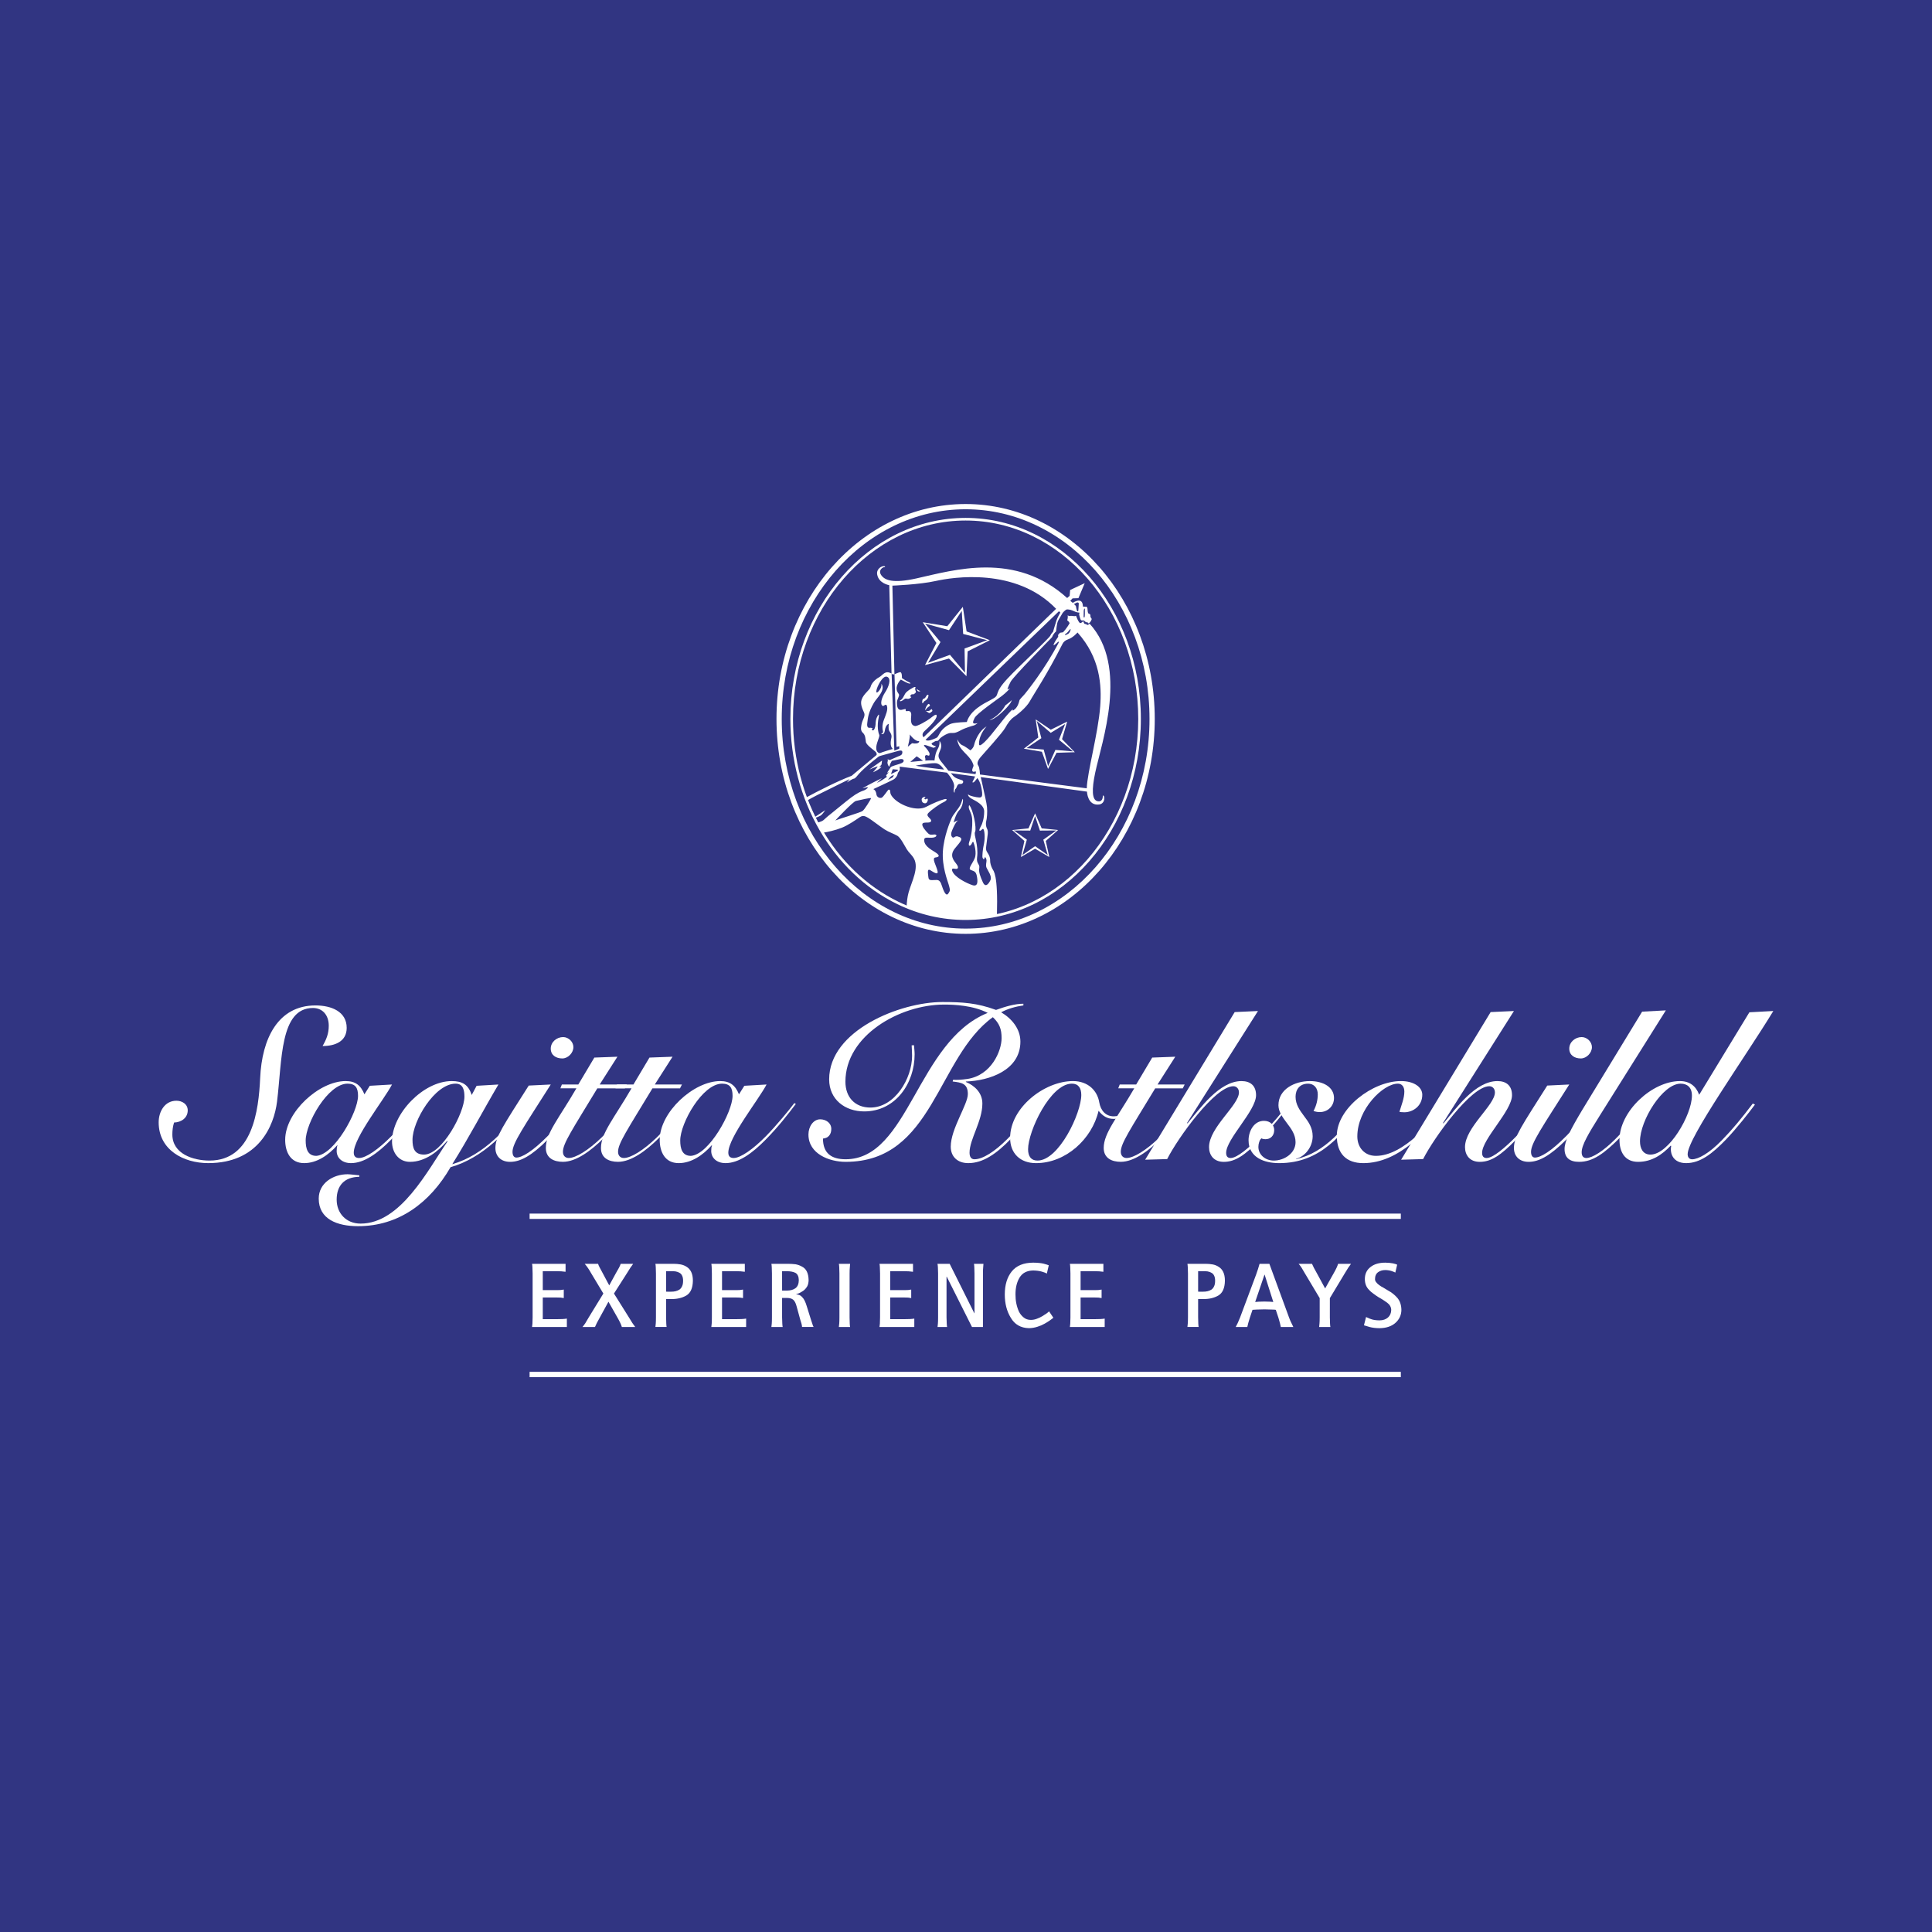 <?xml version="1.0" encoding="utf-8"?>
<!-- Generator: Adobe Illustrator 13.0.0, SVG Export Plug-In . SVG Version: 6.00 Build 14948)  -->
<!DOCTYPE svg PUBLIC "-//W3C//DTD SVG 1.0//EN" "http://www.w3.org/TR/2001/REC-SVG-20010904/DTD/svg10.dtd">
<svg version="1.0" id="Layer_1" xmlns="http://www.w3.org/2000/svg" xmlns:xlink="http://www.w3.org/1999/xlink" x="0px" y="0px"
	 width="192.756px" height="192.756px" viewBox="0 0 192.756 192.756" enable-background="new 0 0 192.756 192.756"
	 xml:space="preserve">
<g>
	<polygon fill-rule="evenodd" clip-rule="evenodd" fill="#313582" points="0,0 192.756,0 192.756,192.756 0,192.756 0,0 	"/>
	<path fill-rule="evenodd" clip-rule="evenodd" fill="#FFFFFF" d="M17.601,109.82c0.575,0,1.129,0.342,1.129,0.96
		c0,0.768-0.661,1.194-1.364,1.216c-0.127,0.403-0.17,0.789-0.17,1.193c0,1.939,2.088,2.601,3.708,2.601
		c4.284,0,4.903-4.988,5.052-8.229c0.171-3.923,1.77-7.248,5.521-7.248c1.599,0,3.112,0.619,3.112,2.238
		c0,1.364-1.172,1.812-2.408,1.812c0.383-0.661,0.619-1.237,0.619-2.025c0-1.087-0.64-1.77-1.578-1.77
		c-3.305,0-3.07,5.202-3.582,9.338c-0.299,2.43-1.855,6.139-6.865,6.139c-2.473,0-4.945-1.322-4.945-4.071
		C15.832,110.908,16.428,109.82,17.601,109.82L17.601,109.82z"/>
	<path fill-rule="evenodd" clip-rule="evenodd" fill="#FFFFFF" d="M36.893,108.329l2.217-0.128c-0.788,1.515-3.815,5.286-3.815,6.8
		c0,0.385,0.214,0.534,0.533,0.534c0.682,0,1.939-0.875,3.219-2.176c1.065-1.087,2.324-2.622,2.835-3.304l0.149,0.085
		c-0.747,0.981-1.684,2.218-3.027,3.581c-1.343,1.365-2.686,2.324-3.987,2.324c-0.896,0-1.428-0.533-1.428-1.216
		c0-0.212,0.022-0.447,0.085-0.554h-0.042c-0.875,0.98-2.025,1.77-3.283,1.77c-1.386,0-1.897-1.13-1.897-2.324
		c0-2.771,3.389-5.862,6.032-5.862c0.981,0,1.514,0.427,1.875,1.322L36.893,108.329L36.893,108.329z M31.564,115.321
		c1.812-0.128,4.157-4.392,4.157-5.989c0-0.768-0.235-1.216-1.044-1.216c-1.962,0-4.179,3.943-4.179,5.67
		C30.498,114.597,30.689,115.321,31.564,115.321L31.564,115.321z"/>
	<path fill-rule="evenodd" clip-rule="evenodd" fill="#FFFFFF" d="M35.848,117.409c-1.492,0.022-2.259,0.875-2.259,2.282
		c0,1.343,0.938,2.388,2.388,2.388c4.007,0,6.715-5.352,8.676-8.207l-0.042-0.043c-0.917,1.065-2.196,2.089-3.709,2.089
		c-1.151,0-1.791-0.959-1.791-2.025c0-2.793,3.135-6.033,5.948-6.033c1.065,0,1.663,0.342,2.003,1.387l0.49-0.917l2.175-0.128
		c-1.535,2.601-2.963,5.329-4.604,7.95c3.176-0.916,5.478-3.559,7.396-6.117l0.127,0.063c-1.897,2.75-4.476,5.438-7.695,6.353
		c-2.047,3.539-5.159,5.885-9.23,5.885c-2.089,0-3.922-0.704-3.922-2.751c0-1.556,1.45-2.43,2.878-2.43
		c0.255,0,0.896,0.086,1.172,0.106V117.409L35.848,117.409z M42.307,115.193c1.792,0,4.029-4.158,4.029-5.776
		c0-0.598-0.106-1.301-0.874-1.301c-2.089,0-4.306,3.73-4.306,5.605C41.156,114.554,41.348,115.193,42.307,115.193L42.307,115.193z"
		/>
	<path fill-rule="evenodd" clip-rule="evenodd" fill="#FFFFFF" d="M54.949,108.201c-2.665,4.198-3.816,5.841-3.816,6.715
		c0,0.341,0.128,0.575,0.384,0.575c0.554,0,1.598-0.597,3.154-2.174c1.258-1.278,2.452-2.686,2.962-3.283l0.193,0.128
		c-0.704,0.896-2.069,2.431-3.177,3.539c-1.642,1.641-2.75,2.217-3.752,2.217c-0.938,0-1.471-0.576-1.471-1.386
		c0-1.108,0.788-2.217,3.326-6.225L54.949,108.201L54.949,108.201z M57.208,104.471c0,0.575-0.532,1.13-1.108,1.13
		c-0.619,0-1.151-0.32-1.151-0.98c0-0.661,0.597-1.151,1.235-1.151C56.718,103.469,57.208,103.938,57.208,104.471L57.208,104.471z"
		/>
	<path fill-rule="evenodd" clip-rule="evenodd" fill="#FFFFFF" d="M55.908,108.585l0.149-0.384h1.641l1.599-2.686l2.303-0.086
		l-1.77,2.771h2.708l-0.192,0.384h-2.75c-2.558,4.222-3.432,5.5-3.432,6.331c0,0.362,0.213,0.619,0.576,0.619
		c0.703,0,1.96-0.768,3.282-2.048c0.917-0.895,2.068-2.216,3.006-3.453l0.128,0.106c-0.64,0.854-1.684,2.175-2.877,3.369
		c-1.322,1.32-2.814,2.408-4.115,2.408c-0.896,0-1.706-0.362-1.706-1.386c0-1.472,1.343-3.006,3.048-5.947H55.908L55.908,108.585z"
		/>
	<path fill-rule="evenodd" clip-rule="evenodd" fill="#FFFFFF" d="M61.408,108.585l0.149-0.384h1.641l1.599-2.686l2.303-0.086
		l-1.77,2.771h2.707l-0.192,0.384h-2.75c-2.557,4.222-3.432,5.5-3.432,6.331c0,0.362,0.213,0.619,0.576,0.619
		c0.703,0,1.961-0.768,3.282-2.048c0.917-0.895,2.068-2.216,3.006-3.453l0.127,0.106c-0.639,0.854-1.684,2.175-2.877,3.369
		c-1.322,1.32-2.815,2.408-4.115,2.408c-0.895,0-1.705-0.362-1.705-1.386c0-1.472,1.343-3.006,3.048-5.947H61.408L61.408,108.585z"
		/>
	<path fill-rule="evenodd" clip-rule="evenodd" fill="#FFFFFF" d="M74.262,108.329l2.218-0.128c-0.79,1.515-3.816,5.286-3.816,6.8
		c0,0.385,0.213,0.534,0.533,0.534c0.683,0,1.939-0.875,3.219-2.176c1.066-1.087,2.323-2.622,2.836-3.304l0.148,0.085
		c-0.746,0.981-1.684,2.218-3.026,3.581c-1.343,1.365-2.687,2.324-3.986,2.324c-0.896,0-1.429-0.533-1.429-1.216
		c0-0.212,0.022-0.447,0.086-0.554H71c-0.874,0.98-2.025,1.77-3.283,1.77c-1.385,0-1.897-1.13-1.897-2.324
		c0-2.771,3.39-5.862,6.033-5.862c0.98,0,1.514,0.427,1.875,1.322L74.262,108.329L74.262,108.329z M68.932,115.321
		c1.812-0.128,4.157-4.392,4.157-5.989c0-0.768-0.234-1.216-1.044-1.216c-1.962,0-4.178,3.943-4.178,5.67
		C67.867,114.597,68.059,115.321,68.932,115.321L68.932,115.321z"/>
	<path fill-rule="evenodd" clip-rule="evenodd" fill="#FFFFFF" d="M91.188,104.278c0.021,0.277,0.064,0.618,0.064,0.917
		c0,2.878-1.897,5.691-5.031,5.691c-1.918,0-3.496-1.193-3.496-3.197c0-4.882,7.078-7.717,11.298-7.717
		c1.983,0,3.433,0.085,5.352,0.788c0.938-0.341,1.897-0.618,2.728-0.618v0.171c-0.767,0.106-1.535,0.32-2.217,0.683
		c1.045,0.617,1.919,1.642,1.919,2.92c0,2.856-3.069,3.902-5.437,3.987v0.043c0.853,0.361,1.643,1.065,1.643,2.151
		c0,1.77-1.279,3.561-1.279,4.903c0,0.426,0.17,0.661,0.49,0.661c0.832,0,2.025-0.768,3.283-2.025
		c1.236-1.237,2.409-2.813,2.962-3.581l0.172,0.149c-0.703,0.979-1.705,2.303-2.793,3.432c-1.406,1.45-2.749,2.409-4.241,2.409
		c-1.067,0-1.749-0.64-1.749-1.642c0-0.895,0.426-1.94,0.853-2.899c0.426-0.959,0.853-1.833,0.853-2.344
		c0-1.066-0.619-1.152-1.514-1.258l0.043-0.171c0.427,0.021,0.811,0,1.428-0.085c2.388-0.362,3.411-2.793,3.411-4.071
		c0-0.896-0.214-1.472-0.874-2.09c-5.585,4.029-5.927,14.432-14.688,14.432c-1.621,0-3.709-0.789-3.709-2.729
		c0-0.79,0.489-1.514,1.172-1.514c0.575,0,1.108,0.363,1.108,0.959c0,0.555-0.298,0.917-0.831,0.96c0,1.492,0.875,2.067,2.26,2.067
		c6.31,0,7.119-11.768,14.176-14.603c-1.45-0.746-3.325-0.831-4.348-0.831c-4.434,0-9.849,3.09-9.849,7.695
		c0,1.535,0.938,2.58,2.494,2.58c2.431,0,4.157-2.899,4.157-5.159c0-0.255-0.02-0.64-0.042-1.045L91.188,104.278L91.188,104.278z"/>
	<path fill-rule="evenodd" clip-rule="evenodd" fill="#FFFFFF" d="M113.422,110.184c-0.576,0.725-1.364,1.449-2.303,1.449
		c-0.661,0-1.108-0.299-1.514-0.81c-0.66,2.835-3.283,5.223-6.246,5.223c-1.556,0-2.579-0.959-2.579-2.516
		c0-3.026,3.433-5.671,6.267-5.671c1.514,0,2.431,0.96,2.623,2.11c0.148,0.854,0.661,1.407,1.449,1.407
		c0.768,0,1.407-0.447,2.174-1.364L113.422,110.184L113.422,110.184z M107.88,109.246c0-0.704-0.3-1.13-0.938-1.13
		c-2.153,0-4.371,4.753-4.371,6.544c0,0.703,0.298,1.13,0.938,1.13C105.661,115.79,107.88,111.035,107.88,109.246L107.88,109.246z"
		/>
	<path fill-rule="evenodd" clip-rule="evenodd" fill="#FFFFFF" d="M111.566,108.585l0.149-0.384h1.642l1.599-2.686l2.302-0.086
		l-1.769,2.771h2.707l-0.191,0.384h-2.75c-2.559,4.222-3.433,5.5-3.433,6.331c0,0.362,0.214,0.619,0.576,0.619
		c0.703,0,1.961-0.768,3.281-2.048c0.918-0.895,2.068-2.216,3.006-3.453l0.129,0.106c-0.64,0.854-1.685,2.175-2.879,3.369
		c-1.32,1.32-2.812,2.408-4.113,2.408c-0.895,0-1.705-0.362-1.705-1.386c0-1.472,1.343-3.006,3.049-5.947H111.566L111.566,108.585z"
		/>
	<path fill-rule="evenodd" clip-rule="evenodd" fill="#FFFFFF" d="M114.253,115.705l8.932-14.73l2.323-0.106l-7.077,11.171
		l0.042,0.042c1.258-1.493,3.178-4.222,5.394-4.222c0.896,0,1.45,0.47,1.45,1.408c0,1.556-2.984,4.369-2.984,5.755
		c0,0.363,0.171,0.513,0.447,0.513c1.279,0,4.839-4.115,5.777-5.438l0.128,0.129c-0.746,0.958-1.834,2.323-2.963,3.475
		c-1.536,1.577-2.494,2.217-3.625,2.217c-1.022,0-1.471-0.703-1.471-1.471c0-1.962,2.984-4.178,2.984-5.458
		c0-0.404-0.276-0.618-0.554-0.618c-1.833,0-5.543,5.159-6.607,7.27L114.253,115.705L114.253,115.705z"/>
	<path fill-rule="evenodd" clip-rule="evenodd" fill="#FFFFFF" d="M129.323,115.641c2.899-0.64,4.86-3.155,6.672-5.543l0.171,0.129
		c-2.26,2.983-4.412,5.819-8.548,5.819c-1.471,0-3.049-0.555-3.049-2.281c0-0.896,0.532-1.939,1.535-1.939
		c0.661,0,1.024,0.447,1.024,0.917c0,0.597-0.406,0.916-0.854,0.916c-0.171,0-0.32-0.021-0.47-0.106
		c-0.149,0.256-0.255,0.555-0.255,0.873c0,0.79,0.703,1.365,1.535,1.365c1.043,0,2.174-0.725,2.174-1.833
		c0-0.747-0.427-1.344-0.854-1.897c-0.425-0.576-0.853-1.13-0.853-1.79c0-1.6,1.62-2.41,3.134-2.41c1.365,0,2.409,0.618,2.409,1.685
		c0,0.811-0.618,1.407-1.428,1.407c-0.257,0-0.491-0.064-0.618-0.106c0.298-0.555,0.426-1.129,0.426-1.663
		c0-0.576-0.32-1.065-0.981-1.065c-0.788,0-1.235,0.554-1.235,1.301c0,0.788,0.427,1.363,0.854,1.938
		c0.425,0.555,0.853,1.152,0.853,2.004c0,1.109-0.811,2.047-1.643,2.239V115.641L129.323,115.641z"/>
	<path fill-rule="evenodd" clip-rule="evenodd" fill="#FFFFFF" d="M144.501,110.205c-2.089,2.58-4.902,5.841-8.484,5.841
		c-1.705,0-2.643-0.959-2.643-2.729c0-2.729,3.56-5.458,6.395-5.458c1.302,0,2.132,0.597,2.132,1.365
		c0,1.108-0.917,1.748-1.79,1.748c-0.213,0-0.384-0.021-0.49-0.043c0.191-0.66,0.49-1.343,0.49-2.025c0-0.49-0.256-0.788-0.64-0.788
		c-1.492,0-4.051,2.558-4.051,5.265c0,1.088,0.703,1.94,1.854,1.94c2.793,0,5.629-3.518,7.035-5.202L144.501,110.205
		L144.501,110.205z"/>
	<path fill-rule="evenodd" clip-rule="evenodd" fill="#FFFFFF" d="M139.791,115.705l8.931-14.73l2.324-0.106l-7.077,11.171
		l0.043,0.042c1.258-1.493,3.176-4.222,5.393-4.222c0.895,0,1.449,0.47,1.449,1.408c0,1.556-2.984,4.369-2.984,5.755
		c0,0.363,0.171,0.513,0.448,0.513c1.279,0,4.839-4.115,5.776-5.438l0.128,0.129c-0.745,0.958-1.833,2.323-2.963,3.475
		c-1.534,1.577-2.495,2.217-3.624,2.217c-1.023,0-1.471-0.703-1.471-1.471c0-1.962,2.984-4.178,2.984-5.458
		c0-0.404-0.276-0.618-0.554-0.618c-1.833,0-5.543,5.159-6.608,7.27L139.791,115.705L139.791,115.705z"/>
	<path fill-rule="evenodd" clip-rule="evenodd" fill="#FFFFFF" d="M156.566,108.201c-2.665,4.198-3.815,5.841-3.815,6.715
		c0,0.341,0.128,0.575,0.384,0.575c0.555,0,1.6-0.597,3.155-2.174c1.257-1.278,2.451-2.686,2.963-3.283l0.192,0.128
		c-0.704,0.896-2.068,2.431-3.177,3.539c-1.642,1.641-2.75,2.217-3.752,2.217c-0.938,0-1.471-0.576-1.471-1.386
		c0-1.108,0.788-2.217,3.325-6.225L156.566,108.201L156.566,108.201z M158.826,104.471c0,0.575-0.533,1.13-1.108,1.13
		c-0.618,0-1.151-0.32-1.151-0.98c0-0.661,0.597-1.151,1.237-1.151C158.337,103.469,158.826,103.938,158.826,104.471
		L158.826,104.471z"/>
	<path fill-rule="evenodd" clip-rule="evenodd" fill="#FFFFFF" d="M166.202,100.805l-6.587,10.488
		c-1.109,1.768-1.812,2.941-1.812,3.666c0,0.362,0.148,0.576,0.468,0.576c0.597,0,1.706-0.705,2.857-1.855
		c1.065-1.066,2.131-2.324,3.133-3.624l0.192,0.063c-0.704,0.938-1.791,2.324-2.75,3.305c-1.662,1.685-2.793,2.494-4.157,2.494
		c-0.959,0-1.449-0.427-1.449-1.279c0-0.789,0.575-1.918,1.79-3.943l5.948-9.763L166.202,100.805L166.202,100.805z"/>
	<path fill-rule="evenodd" clip-rule="evenodd" fill="#FFFFFF" d="M174.536,100.996l2.388-0.128
		c-2.813,4.625-8.547,12.642-8.547,14.282c0,0.298,0.147,0.512,0.446,0.512c0.597,0,1.685-0.575,2.964-1.897
		c1.044-1.066,1.961-2.174,3.09-3.667l0.215,0.107c-0.618,0.83-1.834,2.388-2.9,3.496c-1.363,1.407-2.557,2.345-3.965,2.345
		c-1.3,0-1.641-0.959-1.492-1.705l-0.043-0.043c-0.873,0.917-1.896,1.62-3.262,1.62c-1.363,0-1.854-1.045-1.854-2.196
		c0-2.855,3.262-5.862,6.033-5.862c0.959,0,1.599,0.491,1.919,1.365L174.536,100.996L174.536,100.996z M168.803,109.311
		c0-0.833-0.47-1.194-1.131-1.194c-1.77,0-4.05,3.645-4.05,5.756c0,0.682,0.278,1.321,1.045,1.321
		C166.501,115.193,168.803,111.229,168.803,109.311L168.803,109.311z"/>
	<path fill-rule="evenodd" clip-rule="evenodd" fill="#FFFFFF" d="M56.557,131.557c-0.135,0.024-0.291,0.04-0.461,0.046
		s-0.338,0.01-0.5,0.01h-1.443v-2.161h1.443c0.238-0.006,0.456,0.012,0.652,0.055v-0.846c-0.197,0.041-0.414,0.06-0.652,0.055
		h-1.443v-1.886h1.443c0.254-0.006,0.533,0.013,0.831,0.055v-0.792h-3.343c0.03,0.116,0.049,0.439,0.056,0.966v4.37
		c0,0.269-0.006,0.479-0.018,0.632c-0.012,0.152-0.025,0.265-0.038,0.333h3.473L56.557,131.557L56.557,131.557z"/>
	<path fill-rule="evenodd" clip-rule="evenodd" fill="#FFFFFF" d="M61.256,129.057l1.305-2.045c0.236-0.397,0.441-0.706,0.612-0.92
		h-1.245c-0.071,0.216-0.229,0.523-0.474,0.922l-0.671,1.231l-0.655-1.231c-0.107-0.21-0.203-0.388-0.287-0.535
		c-0.081-0.146-0.139-0.275-0.17-0.387h-1.335c0.196,0.216,0.409,0.523,0.634,0.922l1.227,2.043l-1.48,2.415
		c-0.117,0.203-0.221,0.379-0.308,0.526c-0.095,0.146-0.195,0.277-0.294,0.395h1.247c0.087-0.216,0.244-0.522,0.468-0.92l0.876-1.6
		l0.908,1.6c0.227,0.397,0.37,0.704,0.427,0.92h1.334c-0.171-0.216-0.375-0.521-0.604-0.917L61.256,129.057L61.256,129.057z"/>
	<path fill-rule="evenodd" clip-rule="evenodd" fill="#FFFFFF" d="M66.458,129.607h0.469c0.601,0.013,1.115-0.104,1.541-0.349
		c0.429-0.252,0.651-0.746,0.661-1.482c0-0.355-0.057-0.648-0.169-0.876c-0.107-0.219-0.256-0.387-0.444-0.503
		c-0.184-0.122-0.391-0.206-0.617-0.246c-0.223-0.039-0.457-0.06-0.7-0.06h-1.81c0.03,0.116,0.049,0.439,0.055,0.966v4.37
		c0,0.269-0.007,0.479-0.019,0.632s-0.023,0.265-0.036,0.333h1.12c-0.028-0.116-0.046-0.438-0.052-0.962L66.458,129.607
		L66.458,129.607z M66.458,128.871l-0.001-2.042h0.47c0.083,0,0.164,0,0.239,0c0.079,0,0.155,0.006,0.227,0.018
		c0.142,0.023,0.273,0.072,0.393,0.139c0.119,0.06,0.208,0.155,0.265,0.284c0.067,0.129,0.101,0.298,0.101,0.507
		c0,0.222-0.031,0.399-0.092,0.533c-0.064,0.147-0.15,0.262-0.257,0.342c-0.226,0.152-0.518,0.226-0.875,0.221L66.458,128.871
		L66.458,128.871z"/>
	<path fill-rule="evenodd" clip-rule="evenodd" fill="#FFFFFF" d="M74.442,131.557c-0.136,0.024-0.291,0.04-0.462,0.046
		c-0.17,0.006-0.338,0.01-0.5,0.01h-1.443v-2.161h1.443c0.238-0.006,0.456,0.012,0.653,0.055v-0.846
		c-0.197,0.041-0.415,0.06-0.653,0.055h-1.443v-1.886h1.443c0.255-0.006,0.534,0.013,0.831,0.055v-0.792H70.97
		c0.029,0.116,0.048,0.439,0.054,0.966v4.37c0,0.269-0.005,0.479-0.018,0.632s-0.025,0.265-0.036,0.333h3.471L74.442,131.557
		L74.442,131.557z"/>
	<path fill-rule="evenodd" clip-rule="evenodd" fill="#FFFFFF" d="M78.031,128.759l-0.002-1.93h0.483
		c0.358,0,0.647,0.058,0.867,0.174c0.205,0.13,0.313,0.37,0.318,0.72c-0.005,0.362-0.113,0.626-0.318,0.79
		c-0.214,0.164-0.504,0.248-0.867,0.248L78.031,128.759L78.031,128.759z M80.491,130.324c-0.13-0.439-0.281-0.739-0.447-0.898
		c-0.075-0.092-0.165-0.162-0.264-0.207c-0.102-0.041-0.215-0.072-0.339-0.089v-0.019c0.207-0.036,0.46-0.159,0.754-0.368
		c0.135-0.11,0.252-0.25,0.347-0.414c0.083-0.164,0.128-0.367,0.134-0.606c-0.011-0.682-0.227-1.13-0.643-1.343
		c-0.195-0.116-0.415-0.197-0.657-0.243c-0.243-0.029-0.49-0.045-0.738-0.045h-1.676c0.03,0.116,0.05,0.439,0.055,0.966v4.37
		c0,0.269-0.005,0.479-0.018,0.632c-0.012,0.152-0.024,0.265-0.037,0.333h1.126c-0.029-0.117-0.049-0.438-0.058-0.965v-1.932h0.483
		c0.273,0,0.48,0.059,0.622,0.176c0.146,0.122,0.259,0.341,0.34,0.651l0.365,1.333c0.048,0.152,0.092,0.291,0.126,0.413
		c0.034,0.129,0.053,0.237,0.053,0.323h1.155c-0.053-0.086-0.097-0.192-0.129-0.322c-0.043-0.121-0.089-0.259-0.137-0.41
		L80.491,130.324L80.491,130.324z"/>
	<path fill-rule="evenodd" clip-rule="evenodd" fill="#FFFFFF" d="M84.764,127.055c0-0.275,0.008-0.488,0.026-0.641
		c0.011-0.152,0.021-0.261,0.025-0.322h-1.121c0.03,0.116,0.05,0.439,0.056,0.966v4.37c0,0.269-0.007,0.479-0.02,0.632
		c-0.012,0.152-0.024,0.265-0.037,0.333h1.121c-0.028-0.116-0.047-0.438-0.052-0.962L84.764,127.055L84.764,127.055z"/>
	<path fill-rule="evenodd" clip-rule="evenodd" fill="#FFFFFF" d="M91.22,131.557c-0.136,0.024-0.29,0.04-0.461,0.046
		c-0.17,0.006-0.338,0.01-0.5,0.01h-1.443v-2.161h1.443c0.238-0.006,0.457,0.012,0.653,0.055v-0.846
		c-0.196,0.041-0.415,0.06-0.653,0.055h-1.443v-1.886h1.443c0.255-0.006,0.534,0.013,0.832,0.055v-0.792h-3.343
		c0.03,0.116,0.049,0.439,0.056,0.966v4.37c0,0.269-0.006,0.479-0.018,0.632c-0.013,0.152-0.026,0.265-0.038,0.333h3.473
		L91.22,131.557L91.22,131.557z"/>
	<path fill-rule="evenodd" clip-rule="evenodd" fill="#FFFFFF" d="M98.07,127.055c0-0.275,0.008-0.488,0.025-0.641
		c0.012-0.152,0.021-0.261,0.025-0.322h-0.947c0.028,0.116,0.046,0.438,0.052,0.964v3.964h-0.018l-2.458-4.928h-1.218
		c0.035,0.116,0.057,0.432,0.062,0.945v4.389c0,0.27-0.006,0.481-0.019,0.634c-0.012,0.152-0.024,0.265-0.036,0.333h0.954
		c-0.028-0.117-0.049-0.441-0.057-0.967v-4.049h0.023l2.516,5.016h1.094L98.07,127.055L98.07,127.055z"/>
	<path fill-rule="evenodd" clip-rule="evenodd" fill="#FFFFFF" d="M104.665,130.834c-0.105,0.116-0.33,0.279-0.677,0.485
		c-0.166,0.099-0.346,0.184-0.533,0.251c-0.197,0.078-0.399,0.117-0.604,0.117c-0.282,0-0.52-0.079-0.713-0.238
		c-0.197-0.152-0.359-0.353-0.483-0.598c-0.23-0.521-0.344-1.086-0.339-1.695c-0.005-0.674,0.131-1.241,0.413-1.702
		c0.278-0.453,0.729-0.686,1.351-0.698c0.339,0.007,0.632,0.046,0.875,0.117c0.123,0.038,0.227,0.073,0.308,0.102
		c0.084,0.037,0.145,0.066,0.18,0.09l0.195-0.826c-0.094-0.04-0.27-0.095-0.527-0.164c-0.26-0.06-0.604-0.094-1.03-0.099
		c-0.95,0.005-1.661,0.294-2.127,0.862c-0.471,0.576-0.706,1.351-0.706,2.318c0,0.894,0.199,1.667,0.597,2.316
		c0.391,0.672,0.996,1.021,1.81,1.041c0.295-0.005,0.578-0.053,0.844-0.139c0.261-0.079,0.5-0.183,0.714-0.304
		c0.214-0.12,0.399-0.238,0.552-0.345c0.148-0.104,0.26-0.188,0.331-0.251L104.665,130.834L104.665,130.834z"/>
	<path fill-rule="evenodd" clip-rule="evenodd" fill="#FFFFFF" d="M110.216,131.557c-0.136,0.024-0.29,0.04-0.462,0.046
		c-0.17,0.006-0.338,0.01-0.5,0.01h-1.443v-2.161h1.443c0.238-0.006,0.456,0.012,0.652,0.055v-0.846
		c-0.196,0.041-0.414,0.06-0.652,0.055h-1.443v-1.886h1.443c0.256-0.006,0.534,0.013,0.832,0.055v-0.792h-3.343
		c0.03,0.116,0.048,0.439,0.055,0.966v4.37c0,0.269-0.007,0.479-0.018,0.632c-0.012,0.152-0.025,0.265-0.037,0.333h3.472
		L110.216,131.557L110.216,131.557z"/>
	<path fill-rule="evenodd" clip-rule="evenodd" fill="#FFFFFF" d="M119.537,129.607h0.47c0.6,0.013,1.114-0.104,1.541-0.349
		c0.429-0.252,0.649-0.746,0.661-1.482c0-0.355-0.058-0.648-0.17-0.876c-0.107-0.219-0.256-0.387-0.445-0.503
		c-0.184-0.122-0.389-0.206-0.615-0.246c-0.224-0.039-0.459-0.06-0.701-0.06h-1.809c0.028,0.116,0.048,0.439,0.055,0.966v4.37
		c0,0.269-0.008,0.479-0.021,0.632c-0.011,0.152-0.022,0.265-0.034,0.333h1.119c-0.028-0.116-0.045-0.438-0.051-0.962V129.607
		L119.537,129.607z M119.537,128.871v-2.042h0.47c0.083,0,0.165,0,0.238,0c0.079,0,0.155,0.006,0.228,0.018
		c0.143,0.023,0.273,0.072,0.392,0.139c0.118,0.06,0.208,0.155,0.267,0.284c0.066,0.129,0.1,0.298,0.1,0.507
		c0,0.222-0.031,0.399-0.092,0.533c-0.063,0.147-0.15,0.262-0.257,0.342c-0.227,0.152-0.519,0.226-0.875,0.221L119.537,128.871
		L119.537,128.871z"/>
	<path fill-rule="evenodd" clip-rule="evenodd" fill="#FFFFFF" d="M126.646,126.092h-0.979c-0.096,0.351-0.214,0.713-0.349,1.087
		l-1.605,4.293c-0.165,0.409-0.308,0.718-0.426,0.921h1.157c0.043-0.216,0.128-0.523,0.253-0.921l0.265-0.791
		c0.072,0,0.22-0.009,0.435-0.026c0.221-0.013,0.475-0.02,0.758-0.02c0.274,0,0.519,0.007,0.73,0.02
		c0.107,0,0.198,0.002,0.271,0.009c0.069,0.012,0.114,0.018,0.13,0.018l0.263,0.791c0.118,0.386,0.198,0.694,0.238,0.921h1.248
		c-0.049-0.093-0.107-0.216-0.177-0.367c-0.078-0.146-0.159-0.33-0.24-0.552L126.646,126.092L126.646,126.092z M127.038,129.9
		c-0.136-0.024-0.437-0.04-0.9-0.045c-0.444,0.005-0.748,0.021-0.909,0.045l0.926-2.722h0.019L127.038,129.9L127.038,129.9z"/>
	<path fill-rule="evenodd" clip-rule="evenodd" fill="#FFFFFF" d="M132.681,129.515l1.507-2.505
		c0.231-0.396,0.434-0.704,0.604-0.918h-1.29c-0.059,0.216-0.201,0.523-0.428,0.92l-0.865,1.537l-0.835-1.537
		c-0.228-0.396-0.385-0.704-0.475-0.92h-1.336c0.101,0.111,0.199,0.241,0.295,0.387c0.089,0.147,0.195,0.325,0.314,0.535
		l1.494,2.501v1.913c0,0.269-0.007,0.479-0.021,0.632c-0.011,0.152-0.022,0.265-0.033,0.333h1.123
		c-0.03-0.116-0.049-0.438-0.055-0.962L132.681,129.515L132.681,129.515z"/>
	<path fill-rule="evenodd" clip-rule="evenodd" fill="#FFFFFF" d="M139.395,126.179c-0.064-0.038-0.2-0.084-0.409-0.13
		c-0.21-0.042-0.465-0.068-0.767-0.073c-0.624,0-1.117,0.144-1.479,0.433c-0.379,0.286-0.569,0.691-0.569,1.212
		c0.004,0.442,0.145,0.799,0.417,1.067c0.124,0.141,0.271,0.268,0.433,0.378c0.152,0.116,0.31,0.227,0.469,0.328
		c0.346,0.191,0.65,0.385,0.911,0.579c0.262,0.197,0.396,0.438,0.402,0.72c-0.007,0.314-0.114,0.564-0.323,0.753
		c-0.217,0.191-0.505,0.288-0.863,0.288c-0.367-0.006-0.655-0.053-0.866-0.14c-0.106-0.035-0.195-0.073-0.266-0.111
		c-0.077-0.036-0.143-0.064-0.195-0.081l-0.209,0.824c0.12,0.043,0.306,0.099,0.56,0.167c0.258,0.073,0.584,0.116,0.977,0.121
		c0.681-0.005,1.218-0.185,1.608-0.534c0.385-0.343,0.583-0.772,0.591-1.286c-0.008-0.497-0.145-0.898-0.404-1.203
		c-0.261-0.299-0.562-0.542-0.91-0.727c-0.158-0.099-0.316-0.193-0.468-0.283c-0.16-0.081-0.303-0.167-0.427-0.261
		c-0.125-0.089-0.224-0.185-0.296-0.282c-0.084-0.093-0.127-0.198-0.127-0.314c0-0.316,0.103-0.548,0.304-0.695
		c0.199-0.144,0.443-0.216,0.733-0.216c0.237,0.007,0.449,0.043,0.631,0.104c0.174,0.06,0.293,0.11,0.358,0.148L139.395,126.179
		L139.395,126.179z"/>
	<polygon fill-rule="evenodd" clip-rule="evenodd" fill="#FFFFFF" points="52.838,121.346 139.761,121.346 52.838,121.346 	"/>
	<path fill="#FFFFFF" d="M52.838,121.08h86.923v0.532H52.838V121.08L52.838,121.08z M139.761,121.08v0.532v-0.267V121.08
		L139.761,121.08z"/>
	<polygon fill-rule="evenodd" clip-rule="evenodd" fill="#FFFFFF" points="52.838,137.134 139.761,137.134 52.838,137.134 	"/>
	<path fill="#FFFFFF" d="M52.838,136.868h86.923v0.531H52.838V136.868L52.838,136.868z M139.761,136.868v0.531v-0.266V136.868
		L139.761,136.868z"/>
	<path fill-rule="evenodd" clip-rule="evenodd" fill="#FFFFFF" d="M78.857,71.729c0,8.078,4.189,15.332,10.674,18.479
		c2.156,1.046,4.447,1.577,6.809,1.577c9.64,0,17.484-8.998,17.484-20.056c0-11.06-7.845-20.058-17.484-20.058
		C86.7,51.671,78.857,60.669,78.857,71.729L78.857,71.729z M89.646,89.973c-6.396-3.105-10.528-10.266-10.528-18.244
		c0-10.916,7.726-19.796,17.222-19.796c9.497,0,17.223,8.88,17.223,19.796c0,10.915-7.726,19.794-17.223,19.794
		C94.019,91.524,91.767,91.002,89.646,89.973L89.646,89.973z"/>
	<path fill-rule="evenodd" clip-rule="evenodd" fill="#FFFFFF" d="M77.47,71.729c0,11.823,8.464,21.441,18.871,21.441
		c10.403,0,18.869-9.619,18.869-21.441c0-11.824-8.466-21.443-18.869-21.443C85.935,50.287,77.47,59.905,77.47,71.729L77.47,71.729z
		 M77.994,71.729c0-11.535,8.23-20.92,18.347-20.92c10.115,0,18.346,9.386,18.346,20.92c0,11.534-8.23,20.918-18.346,20.918
		C86.224,92.647,77.994,83.263,77.994,71.729L77.994,71.729z"/>
	<path fill-rule="evenodd" clip-rule="evenodd" fill="#FFFFFF" d="M98.714,71.844c0,0,0.955-0.346,1.599-1.477
		c0,0,0.622-0.459,0.649-0.552c0,0-0.105,0.283-0.184,0.375c-0.076,0.091-0.19,0.261-0.366,0.445
		C100.234,70.819,99.287,71.809,98.714,71.844L98.714,71.844z"/>
	<path fill-rule="evenodd" clip-rule="evenodd" fill="#FFFFFF" d="M89.901,69.819c0.135-0.075,0.269-0.349,0.403-0.605
		c0.135-0.256,0.848-0.673,0.962-0.673c0.114,0,0.087,0.075,0.053,0.114c-0.033,0.041-0.006,0.128,0.014,0.216
		c0.02,0.087,0.101,0.175-0.014,0.269c-0.114,0.094-0.114,0.135-0.228,0.128c-0.115-0.007-0.175,0.012-0.222,0.08
		c-0.048,0.067-0.094,0.142-0.027,0.155c0.067,0.014,0.107,0.034,0.047,0.087c-0.062,0.054-0.194,0.148-0.317,0.135
		c-0.12-0.014-0.235-0.054-0.303,0c-0.067,0.055-0.282,0.209-0.362,0.229C89.827,69.975,89.66,69.954,89.901,69.819L89.901,69.819z"
		/>
	<path fill-rule="evenodd" clip-rule="evenodd" fill="#FFFFFF" d="M91.468,68.723c0,0,0.134,0.168,0.363,0.229
		c0,0-0.188,0.088-0.282-0.02S91.468,68.723,91.468,68.723L91.468,68.723z"/>
	<path fill-rule="evenodd" clip-rule="evenodd" fill="#FFFFFF" d="M92.348,69.557c0.043-0.081,0.136-0.256,0.229-0.242
		c0.094,0.014,0.053,0.101,0.034,0.202c-0.021,0.101-0.108,0.282-0.264,0.363c-0.155,0.08-0.208,0.168-0.222,0.202
		c-0.013,0.032-0.094,0.155-0.114,0.02c-0.02-0.134,0.027-0.343,0.101-0.37C92.188,69.706,92.289,69.672,92.348,69.557
		L92.348,69.557z"/>
	<path fill-rule="evenodd" clip-rule="evenodd" fill="#FFFFFF" d="M92.362,70.626c0.027-0.101,0.215-0.444,0.316-0.389
		c0.101,0.053,0.135,0.161,0.061,0.208c-0.075,0.046-0.235,0.168-0.302,0.255c-0.041,0.053-0.06,0.161-0.155,0.107
		C92.281,70.807,92.332,70.737,92.362,70.626L92.362,70.626z"/>
	<path fill-rule="evenodd" clip-rule="evenodd" fill="#FFFFFF" d="M92.355,70.93c0,0,0.302,0.026,0.377-0.021
		c0.073-0.048,0.201-0.188,0.235-0.148c0.034,0.04,0.08,0.148,0.04,0.195c-0.04,0.047-0.215,0.203-0.309,0.182
		C92.604,71.117,92.457,70.956,92.355,70.93L92.355,70.93z"/>
	<path fill-rule="evenodd" clip-rule="evenodd" fill="#FFFFFF" d="M86.729,76.785l1.269-0.902c0,0-0.037,0.396-0.064,0.424
		c-0.028,0.027-0.378,0.377-0.037,0.184c0,0,0.12-0.009-0.111,0.174c-0.23,0.184-0.689,0.387-0.689,0.387s0.459-0.524,0.468-0.58
		C87.576,76.417,86.729,76.785,86.729,76.785L86.729,76.785z"/>
	<path fill-rule="evenodd" clip-rule="evenodd" fill="#FFFFFF" d="M81.333,81.605L81.3,81.511l1.032-0.682
		c0,0-0.275,0.441-0.486,0.556C81.635,81.499,81.333,81.605,81.333,81.605L81.333,81.605z"/>
	<path fill-rule="evenodd" clip-rule="evenodd" fill="#FFFFFF" d="M109.66,80.264c0.618-0.078,0.618-0.917,0.363-0.895
		c0.022,0.211-0.045,0.671-0.516,0.571c-0.571-0.12-0.596-1.157-0.238-2.851c0.638-3.019,3.36-10.586-0.562-14.868
		c-0.248,0.267-0.34,0.036-0.34,0.036c-0.22,0.038-0.231-0.137-0.269-0.238c-0.036-0.102-0.164,0.146-0.321,0.146
		c-0.155,0-0.423-0.727-0.423-0.727c-0.192,0.092-0.349-0.027-0.588,0.01c-0.184,0.028-0.23-0.055-0.244-0.09
		c0.001,0.005,0.004,0.013,0.006,0.017c0.035,0.275-0.056,0.524-0.056,0.524c0.109,0.027,0.248,0.266,0.248,0.266
		c-0.286,0.535-0.663,0.92-0.663,0.92l-0.304,0.046l-0.193,0.221l0.019,0.176c0,0-0.358,0.496-0.451,0.753
		c-0.091,0.258,0.313-0.129,0.388-0.203c0.073-0.072,0.182-0.101,0.1,0.056c-1.389,2.658-3.154,4.839-3.357,5.088
		c-0.202,0.249-0.519,0.526-0.552,0.662c-0.137,0.58-0.35,0.81-0.562,0.957c-0.211,0.147-0.083-0.092-0.083-0.092
		c-0.68,0.534-2.07,2.558-2.805,3.257c-0.502,0.476-0.585,0.405-0.58,0.166c0.019-0.939,0.754-1.693,0.754-1.693
		c-0.754,0.424-1.15,1.426-1.233,1.812c-0.083,0.386-0.386,0.572-0.386,0.572s-0.534-0.415-0.81-0.516
		c-0.276-0.101-0.497-0.589-0.497-0.589c0.11,1.077,1.16,1.5,1.519,2.318c0.152,0.348,0.119,0.313,0.036,0.516
		c-0.195,0.478,0.11,0.431,0.24,0.377c0.128-0.056,0.028,0.267,0.028,0.267l-2.706-0.341c0,0-0.267-0.367-0.727-0.919
		c-0.46-0.552-0.203-0.781-0.037-1.26c0.165-0.478-0.128-0.8-0.128-0.8s0.073,0.405-0.184,0.828
		c-0.258,0.423-0.312,1.141-0.312,1.141c-0.166-0.055-0.92,0-0.92,0c0,0,0.035-0.184-0.01-0.276
		c-0.046-0.092-0.01-0.341,0.203-0.258c0.21,0.083,0.22,0.036,0.238-0.12c0.02-0.156-0.293-0.552-0.478-0.735
		c-0.184-0.185-0.027-0.195,0.175-0.13c0.203,0.064,0.534,0.194,0.644,0.23c0.11,0.037,0.313-0.119,0.313-0.119
		c-0.773-0.258-0.359-0.36-0.203-0.46c0.157-0.102,0.193-0.093,0.257-0.093c0.065,0,0.149,0,0.221-0.119
		c0.157-0.258,0.81-0.634,1.112-0.672c0.304-0.036,0.388,0.11,1.097-0.285c0.389-0.218,1.186-0.451,1.287-0.471
		c0.102-0.017,0.368-0.229,0.368-0.229c-0.579,0.138-0.515-0.073-0.303-0.515c0.212-0.441,2.309-1.886,2.723-2.199
		c0.415-0.312,0.829-0.771,0.829-0.771c-0.176,0.109-0.277,0.1-0.277,0.1s0.074-0.258,0.322-0.745
		c0.248-0.488,3.914-4.222,4.036-4.344c0.121-0.122,0.11-0.111,0.148-0.221c0.122-0.266,0.349-0.464,0.349-0.464
		s0.049-0.48,0.116-0.794c0.065-0.315,0.266-0.552,0.408-0.817c0.144-0.266,0.183-0.299,0.354-0.454
		c0.172-0.154,0.215-0.131,0.431-0.104c0.215,0.027,0.392,0.126,0.614,0.215c0.219,0.087,0.401,0.087,0.401,0.087l0.006,0.084
		c-0.077,0.016,0.017,0.275,0.077,0.501c0.061,0.226,0.159,0.199,0.281,0.193c0.121-0.005,0.128,0.039,0.236,0.133
		c0.111,0.093,0.222,0.047,0.222,0.047c0.051,0.315,0.354-0.113,0.398-0.264c0.038-0.153-0.118-0.184-0.114-0.296
		c0.012-0.254-0.051-0.254-0.163-0.294c-0.11-0.041-0.11-0.234-0.131-0.479c-0.02-0.245-0.124-0.213-0.235-0.213
		s-0.223-0.021-0.223-0.021c-0.021-1.069-1.009-0.365-1.009-0.365l-0.255-0.205l0.234-0.244l0.581-0.02l0.631-1.497l-1.456,0.682
		l-0.05,0.581l-0.248,0.219c-5.171-4.674-11.263-2.796-15.032-1.957c-2.356,0.526-3.178,0.185-3.529-0.341
		c-0.317-0.474,0.171-0.805,0.333-0.778c0.072,0.011,0.086-0.077,0.016-0.094c-0.296-0.069-0.833,0.271-0.745,0.811
		c0.15,0.913,1.209,1.079,1.209,1.079l0.227,8.822c0,0,0.049,0.06,0.134,0.073c0.085,0.011,0.153-0.009,0.153-0.009l-0.202-8.841
		c0,0,2.68-0.098,4.331-0.466c1.651-0.369,7.982-1.397,12.002,2.778L92.146,73.556c0,0-0.291-0.271,0.098-0.621
		c0.388-0.35,1.224-1.147,1.21-1.519c-0.011-0.283-0.381,0.055-0.655,0.263c-0.272,0.207-1.287,0.818-1.527,0.752
		c-0.241-0.065-0.453-0.165-0.361-1.025c0.056-0.513-0.284-0.481-0.392-0.459c-0.109,0.022-0.186,0-0.153-0.12
		c0.033-0.12-0.078-0.088-0.251-0.044c-0.175,0.044-0.659,0.24-0.622-0.752c0.011-0.284,0.285-0.611,0.186-0.775
		c-0.097-0.164-0.386-0.45-0.108-1.026c0.131-0.273,0.305-0.426,0.305-0.426s0.524,0.285,0.72,0.36
		c0.198,0.076,0.394,0.043,0.077-0.11c-0.316-0.151-0.688-0.402-0.688-0.402s0.012-0.383-0.065-0.502
		c-0.077-0.121-0.033-0.154-0.677,0.119l0.206,7.255l0.27-0.073v0.245l-0.491,0.197l-0.272-7.688
		c-0.659-0.377-0.853,0.151-1.252,0.367s-0.766,0.614-0.843,0.95c-0.075,0.336-0.68,0.659-0.896,1.274
		c-0.167,0.478,0.098,0.961,0.25,1.318c0.15,0.356-0.185,0.68-0.271,1.209c-0.049,0.303-0.097,0.572,0.152,0.799
		c0.248,0.228,0.248,0.583,0.292,0.896c0.042,0.313,0.788,0.81,0.96,0.982c0.174,0.175,0.108,0.325,0.108,0.325l-2.484,2.074
		c-1.437,0.544-3.359,1.526-4.578,2.186c0.037,0.1,0.075,0.199,0.114,0.298c0.293-0.172,0.635-0.362,1.046-0.568
		c1.848-0.928,3.21-1.582,3.21-1.582l-0.267,0.331c0,0,0.461-0.293,0.599-0.349c0.138-0.055,0.119,0.019,0.322-0.184
		c0.203-0.203,0.358-0.58,2.218-2.025c0.074-0.057,0.193-0.092,0.257-0.11c0.185-0.053,1.509-0.423,1.729-0.479
		c0.222-0.054,0.424-0.074,0.406,0.167c-0.019,0.237-0.184,0.293-0.333,0.348c-0.146,0.056-0.937,0.405-0.937,0.405l-0.203-0.092
		c0,0,0.055,0.111,0,0.258c-0.054,0.147,0.074,0.479,0.186,0.479c0,0,0.018-0.22,0.238-0.571c0,0,0.663-0.128,0.81-0.166
		c0.147-0.037,0.349-0.018,0.367,0.128c0.019,0.148-0.092,0.239-0.386,0.333c-0.294,0.093-0.846,0.256-0.901,0.331
		c-0.055,0.074-0.368,0.57-0.368,0.57l0.166-0.074l-0.259,0.331l0.074,0.147c0,0-0.645,0.478-0.994,0.589l0.497-0.459
		c0,0-1.251,0.587-1.932,1.011c0,0,0.246-0.044,0.362-0.093c0.117-0.049,0.211,0.005,0.154,0.056c-0.246,0.222-0.363,0.24-0.5,0.29
		c-0.135,0.049-0.548,0.209-1.153,0.665c-0.604,0.457-1.596,1.294-2.04,1.641c-0.871,0.68-0.56,0.643-1.354,0.878
		c0.18,0.339,0.368,0.671,0.566,0.997c0.476-0.076,1.231-0.238,1.902-0.503c0.681-0.271,1.479-0.843,1.804-1.059
		c0.324-0.216,0.562-0.076,0.831,0.076c0.271,0.152,1.189,0.864,1.621,1.145c0.432,0.28,0.972,0.454,1.296,0.647
		c0.324,0.195,0.724,1.016,0.94,1.361c0.216,0.346,0.485,0.519,0.702,0.907c0.522,0.941-0.217,2.267-0.53,3.369
		c-0.13,0.461-0.183,0.988-0.201,1.448c1.534,0.636,3.17,1.03,4.872,1.143h2.043c0.712-0.047,1.411-0.143,2.096-0.285
		c0.12-4.171-0.336-4.417-0.463-4.671c-0.129-0.259-0.227-0.571-0.216-0.842c0.012-0.269-0.118-0.539-0.248-0.723
		c-0.129-0.184-0.174-0.335-0.163-0.497c0.012-0.162,0.152-1.156,0.174-1.394c0.022-0.237,0-0.409-0.087-0.561
		c-0.087-0.151-0.13-0.518-0.065-0.723c0.065-0.207,0.131-0.919,0.076-1.416c-0.053-0.498-0.238-1.177-0.313-1.576
		s-0.311-1.402-0.311-1.402l10.603,1.452C108.444,78.982,108.496,80.417,109.66,80.264L109.66,80.264z M108.123,60.956
		c0-0.159,0.106-0.353,0.114-0.168c0.008,0.186,0,0.714-0.025,0.776c-0.027,0.061-0.098,0.08-0.098-0.062
		C108.114,61.361,108.123,60.956,108.123,60.956L108.123,60.956z M107.4,60.136c0.132-0.08,0.236,0.009,0.23,0.079
		c-0.01,0.071-0.045,0.607-0.045,0.696c0,0.088-0.054,0.096-0.106,0.07c-0.054-0.026-0.142-0.528-0.142-0.528l-0.192-0.193
		C107.146,60.26,107.268,60.215,107.4,60.136L107.4,60.136z M105.652,60.983l0.138,0.127c0,0-0.279,0.488-0.377,0.769
		c-0.098,0.279-0.35,1.159-0.35,1.159s-0.195,0.18-0.278,0.39c-0.084,0.21-2.948,2.92-3.73,3.716
		c-0.782,0.798-1.313,1.384-1.509,1.943c-0.125,0.355-0.069,0.419-0.741,0.768c-0.67,0.349-1.998,1.006-2.347,2.179
		c0,0-1.091,0.029-1.508,0.154c-0.419,0.125-0.922,0.517-1.16,0.922c-0.237,0.405-0.224,0.46-0.475,0.559
		c-0.251,0.097-0.744,0.342-0.973,0.143L105.652,60.983L105.652,60.983z M87.833,75.122c-0.113,0.065-0.366-0.065-0.405-0.39
		c-0.065-0.534,0.389-1.218,0.292-1.427c-0.097-0.212-0.243-0.861-0.049-1.738c0.071-0.321,0.007-0.309-0.072-0.191
		c-0.078,0.119-0.23,0.326-0.243,0.893c-0.007,0.283-0.155,0.644-0.284,0.602c-0.127-0.044-0.091-0.172,0.006-0.209
		c0,0-0.165-0.073-0.294-0.05c-0.129,0.025-0.318-0.023-0.257-0.472c0.061-0.447,0.074-1.023,0.674-2.042
		c0.283-0.477,1.201-1.257,0.73-1.892c0,0,0.105,0.384-0.308,0.798c-0.091,0.088-0.228,0.193-0.179-0.131
		c0.048-0.325,0.616-1.542,1.071-1.348c0.455,0.195,0.131,1.039-0.211,1.559c-0.341,0.519-0.543,1.212-0.227,1.347
		c0.113,0.05,0.332-0.314,0.422,0.033c0.097,0.374-0.114,0.829-0.309,1.348c-0.195,0.519-0.145,0.81-0.13,0.975
		c0.017,0.161,0.147,0.308-0.145,0.421c0,0,0.292,0.211,0.373-0.357c0.082-0.569,0.39-0.634,0.39-0.634
		c0,0.001-0.081,0.521,0.049,0.715c0.13,0.195,0.259,0.39,0.211,0.65c-0.048,0.26-0.195,0.876,0.146,1.135
		C89.083,74.715,87.947,75.056,87.833,75.122L87.833,75.122z M106.361,63.214c0.12-0.063,0.313-0.331,0.36-0.385
		c0.046-0.056,0.138-0.11,0.082,0.046c-0.056,0.157-0.129,0.304-0.231,0.358c-0.099,0.055-0.293,0.174-0.322,0.101
		C106.25,63.334,106.242,63.279,106.361,63.214L106.361,63.214z M93.495,76.168c0.392,0.122,0.687,0.613,0.687,0.613
		s-2.404-0.27-2.821-0.393C91.36,76.389,93.102,76.045,93.495,76.168L93.495,76.168z M92.097,75.898l-1.277,0.123l0.639-0.565
		L92.097,75.898L92.097,75.898z M90.771,73.273c0,0,0.515,0.736,0.933,0.663c0,0,0.074,0.343-0.711,0.22L90.575,74.5
		C90.575,74.5,90.82,73.543,90.771,73.273L90.771,73.273z M89.065,76.745l0.528,0.049l-0.037,0.11l-0.663,0.331L89.065,76.745
		L89.065,76.745z M89.188,77.333l-0.123,0.221L88.6,77.812C88.6,77.812,88.87,77.357,89.188,77.333L89.188,77.333z M86.036,80.927
		c-0.233,0.148-2.54,0.847-2.698,0.933c0,0,1.754-1.891,2.062-1.95c0.306-0.062,1.557-0.38,1.508-0.258
		C86.857,79.775,86.269,80.78,86.036,80.927L86.036,80.927z M97.985,79.076c0.025,0.293,0,0.501-0.283,0.49
		c-0.282-0.012-1.006-0.159-1.117-0.319c0,0-0.062,0.208,0.355,0.442c0.418,0.232,1.252,0.6,1.252,1.275
		c0,0.675-0.184,1.24-0.331,1.484c-0.148,0.246-0.22,0.503-0.049,0.429c0.173-0.074,0.258-0.318,0.343-0.074
		c0.087,0.246,0.147,0.884-0.036,1.645c-0.042,0.17-0.147,1.006-0.086,1.128c0.061,0.123,0.133,0.264,0.209-0.012
		c0.037-0.135,0.171,0.085,0.184,0.27c0.013,0.185-0.111,0.466,0,0.736c0.11,0.27,0.576,0.846,0.392,1.239
		c-0.184,0.393-0.503,0.785-0.76,0.208c-0.257-0.577-0.429-1.006-0.355-1.41c0.073-0.406-0.303-0.419-0.221-1.043
		c0.17-1.325-0.368-2.245-0.196-2.576c0.171-0.332-0.195-2.257-0.589-2.662c0,0-0.098,0.147,0,0.417
		c0.098,0.269,0.295,0.551,0.306,1.128c0.014,0.576-0.036,1.374-0.306,2.146c-0.069,0.194-0.062,0.442,0.11,0.333
		c0.171-0.111,0.234-0.504,0.319-0.307c0.086,0.195,0.343,1.042,0.123,1.582c-0.221,0.541-0.699,1.03-0.404,1.165
		c0.293,0.135,0.515,0.11,0.612,0.601c0.099,0.492,0.147,1.117-0.44,0.92c-0.591-0.196-1.761-0.787-2-1.386
		c-0.098-0.245,0-0.307,0.282-0.245c0.28,0.062,0.392-0.122,0.134-0.466c-0.257-0.343-0.748-0.846-0.159-1.57
		c0.589-0.725,0.933-1.007,0.282-1.191c-0.307-0.085-0.38,0.223-0.539,0.075c-0.16-0.147-0.148-0.405-0.012-0.711
		c0.134-0.307,0.354-0.835,0.6-0.97c0,0-0.417,0.135-0.466,0.232c0,0,0.22-0.895,0.564-1.238s0.404-0.969,0.369-1.104
		c-0.037-0.135-0.084,0.202-0.208,0.478c-0.208,0.467-0.749,1.019-0.908,1.386c-0.16,0.368-0.786,1.828-0.884,3.349
		c-0.097,1.521,0.479,2.944,0.577,3.3c0.098,0.356,0.172,0.552,0.062,0.736s-0.244,0.515-0.527-0.062
		c-0.282-0.577-0.257-1.129-0.748-1.129c-0.492,0-0.773,0.111-0.809-0.27c-0.037-0.38-0.149-0.908,0.183-0.71
		c0.332,0.195,0.846,0.575,0.724,0.061c-0.123-0.516-0.601-1.275-0.209-1.325c0.393-0.048,0.442-0.184,0.123-0.429
		c-0.319-0.246-1.202-0.613-1.238-1.252c-0.016-0.247,0.049-0.328,0.526-0.293c0.675,0.049,0.81-0.246,0.602-0.308
		c-0.209-0.06-0.492,0.123-0.737-0.121c-0.246-0.247-0.687-0.749-0.563-0.97c0.122-0.22,0.785,0.013,0.858-0.257
		c0.072-0.271-0.602-0.466-0.27-0.811c0.33-0.344,1.14-0.908,1.496-1.067c0.355-0.16,0.466-0.393,0.099-0.306
		c-0.369,0.085-1.2,0.429-1.791,0.748c-0.957,0.515-2.626-0.136-3.3-0.872c-0.356-0.386-0.308-0.601-0.308-0.686
		c0-0.086-0.11-0.196-0.196-0.124c-0.085,0.074-0.49,0.711-0.663,0.785c-0.17,0.074-0.49-0.036-0.526-0.355
		c-0.038-0.319-0.221-0.49-0.307-0.502c0,0,1.778-0.822,2.012-0.958c0.232-0.134,0.392-0.393,0.417-0.564
		c0.024-0.171,0.221-0.307,0.221-0.441c0-0.136-0.024-0.282-0.024-0.282l4.722,0.602c0,0,0.798,0.87,0.712,1.422
		c-0.028,0.183-0.099,0.526,0.048,0.577c0,0-0.012-0.306,0.11-0.393c0.123-0.086,0.123-0.515,0.442-0.478
		c0.318,0.037,0.404-0.296,0.196-0.368c-0.675-0.233-0.749-0.244-1.116-0.711l2.417,0.33c0,0-0.185,0.417-0.245,0.517
		c-0.062,0.097,0.061,0.134,0.196-0.013s0.269-0.344,0.269-0.344S97.887,78.008,97.985,79.076L97.985,79.076z M97.77,77.272
		c0,0-0.02-0.681-0.166-0.883c-0.147-0.203-0.093-0.479,0.258-0.884c0.35-0.404,2.171-2.41,2.428-2.888
		c0.26-0.479,0.571-0.883,0.828-1.05c0.258-0.165,1.271-0.938,1.638-1.618c0.369-0.681,1.692-2.613,3.259-5.723
		c0.096-0.192,0.291-0.355,0.551-0.441c0.497-0.167,0.938-0.681,0.938-0.681c2.263,2.521,2.422,5.274,2.263,7.378
		c-0.202,2.668-1.287,6.55-1.342,8.169L97.77,77.272L97.77,77.272z"/>
	<path fill-rule="evenodd" clip-rule="evenodd" fill="#FFFFFF" d="M92.257,79.499c-0.085,0-0.303,0.095-0.303,0.266
		s0.067,0.358,0.323,0.38c0.218,0.019,0.284-0.266,0.295-0.332c0.009-0.067-0.058-0.181-0.105-0.133
		c-0.047,0.047-0.114,0.114-0.209,0.038c-0.095-0.076,0.047-0.17,0.077-0.18C92.362,79.528,92.323,79.499,92.257,79.499
		L92.257,79.499z"/>
	<path fill-rule="evenodd" clip-rule="evenodd" fill="#FFFFFF" d="M98.758,63.873l-2.32-0.876l-0.376-2.453l-1.55,1.935l-2.449-0.4
		l1.362,2.074l-1.138,2.205l2.393-0.655l1.745,1.763l0.117-2.478L98.758,63.873L98.758,63.873z M96.277,67.117l-1.498-1.784
		l-2.189,0.796l1.244-2.07l-1.543-1.848l2.391,0.661l1.271-1.923l0.142,2.3l2.4,0.625l-2.261,0.827L96.277,67.117L96.277,67.117z"/>
	<path fill-rule="evenodd" clip-rule="evenodd" fill="#FFFFFF" d="M107.233,75.05l-1.273-1.305l0.513-1.75l-1.636,0.808
		l-1.507-1.027l0.263,1.804l-1.441,1.116l1.798,0.307l0.613,1.717l0.849-1.614L107.233,75.05L107.233,75.05z M104.573,76.439
		l-0.443-1.652l-1.706-0.15l1.472-0.992l-0.454-1.711l1.389,1.182l1.442-0.885l-0.62,1.576l1.406,1.162l-1.763-0.15L104.573,76.439
		L104.573,76.439z"/>
	<path fill-rule="evenodd" clip-rule="evenodd" fill="#FFFFFF" d="M105.563,82.811l-1.632-0.164l-0.66-1.502l-0.66,1.502
		l-1.632,0.164l1.226,1.091l-0.351,1.604l1.417-0.829l1.417,0.829l-0.349-1.604L105.563,82.811L105.563,82.811z M104.534,85.308
		l-1.263-0.883l-1.263,0.883l0.441-1.536l-1.304-0.916l1.642,0.012l0.483-1.446l0.483,1.446l1.642-0.012l-1.303,0.916
		L104.534,85.308L104.534,85.308z"/>
</g>
</svg>
